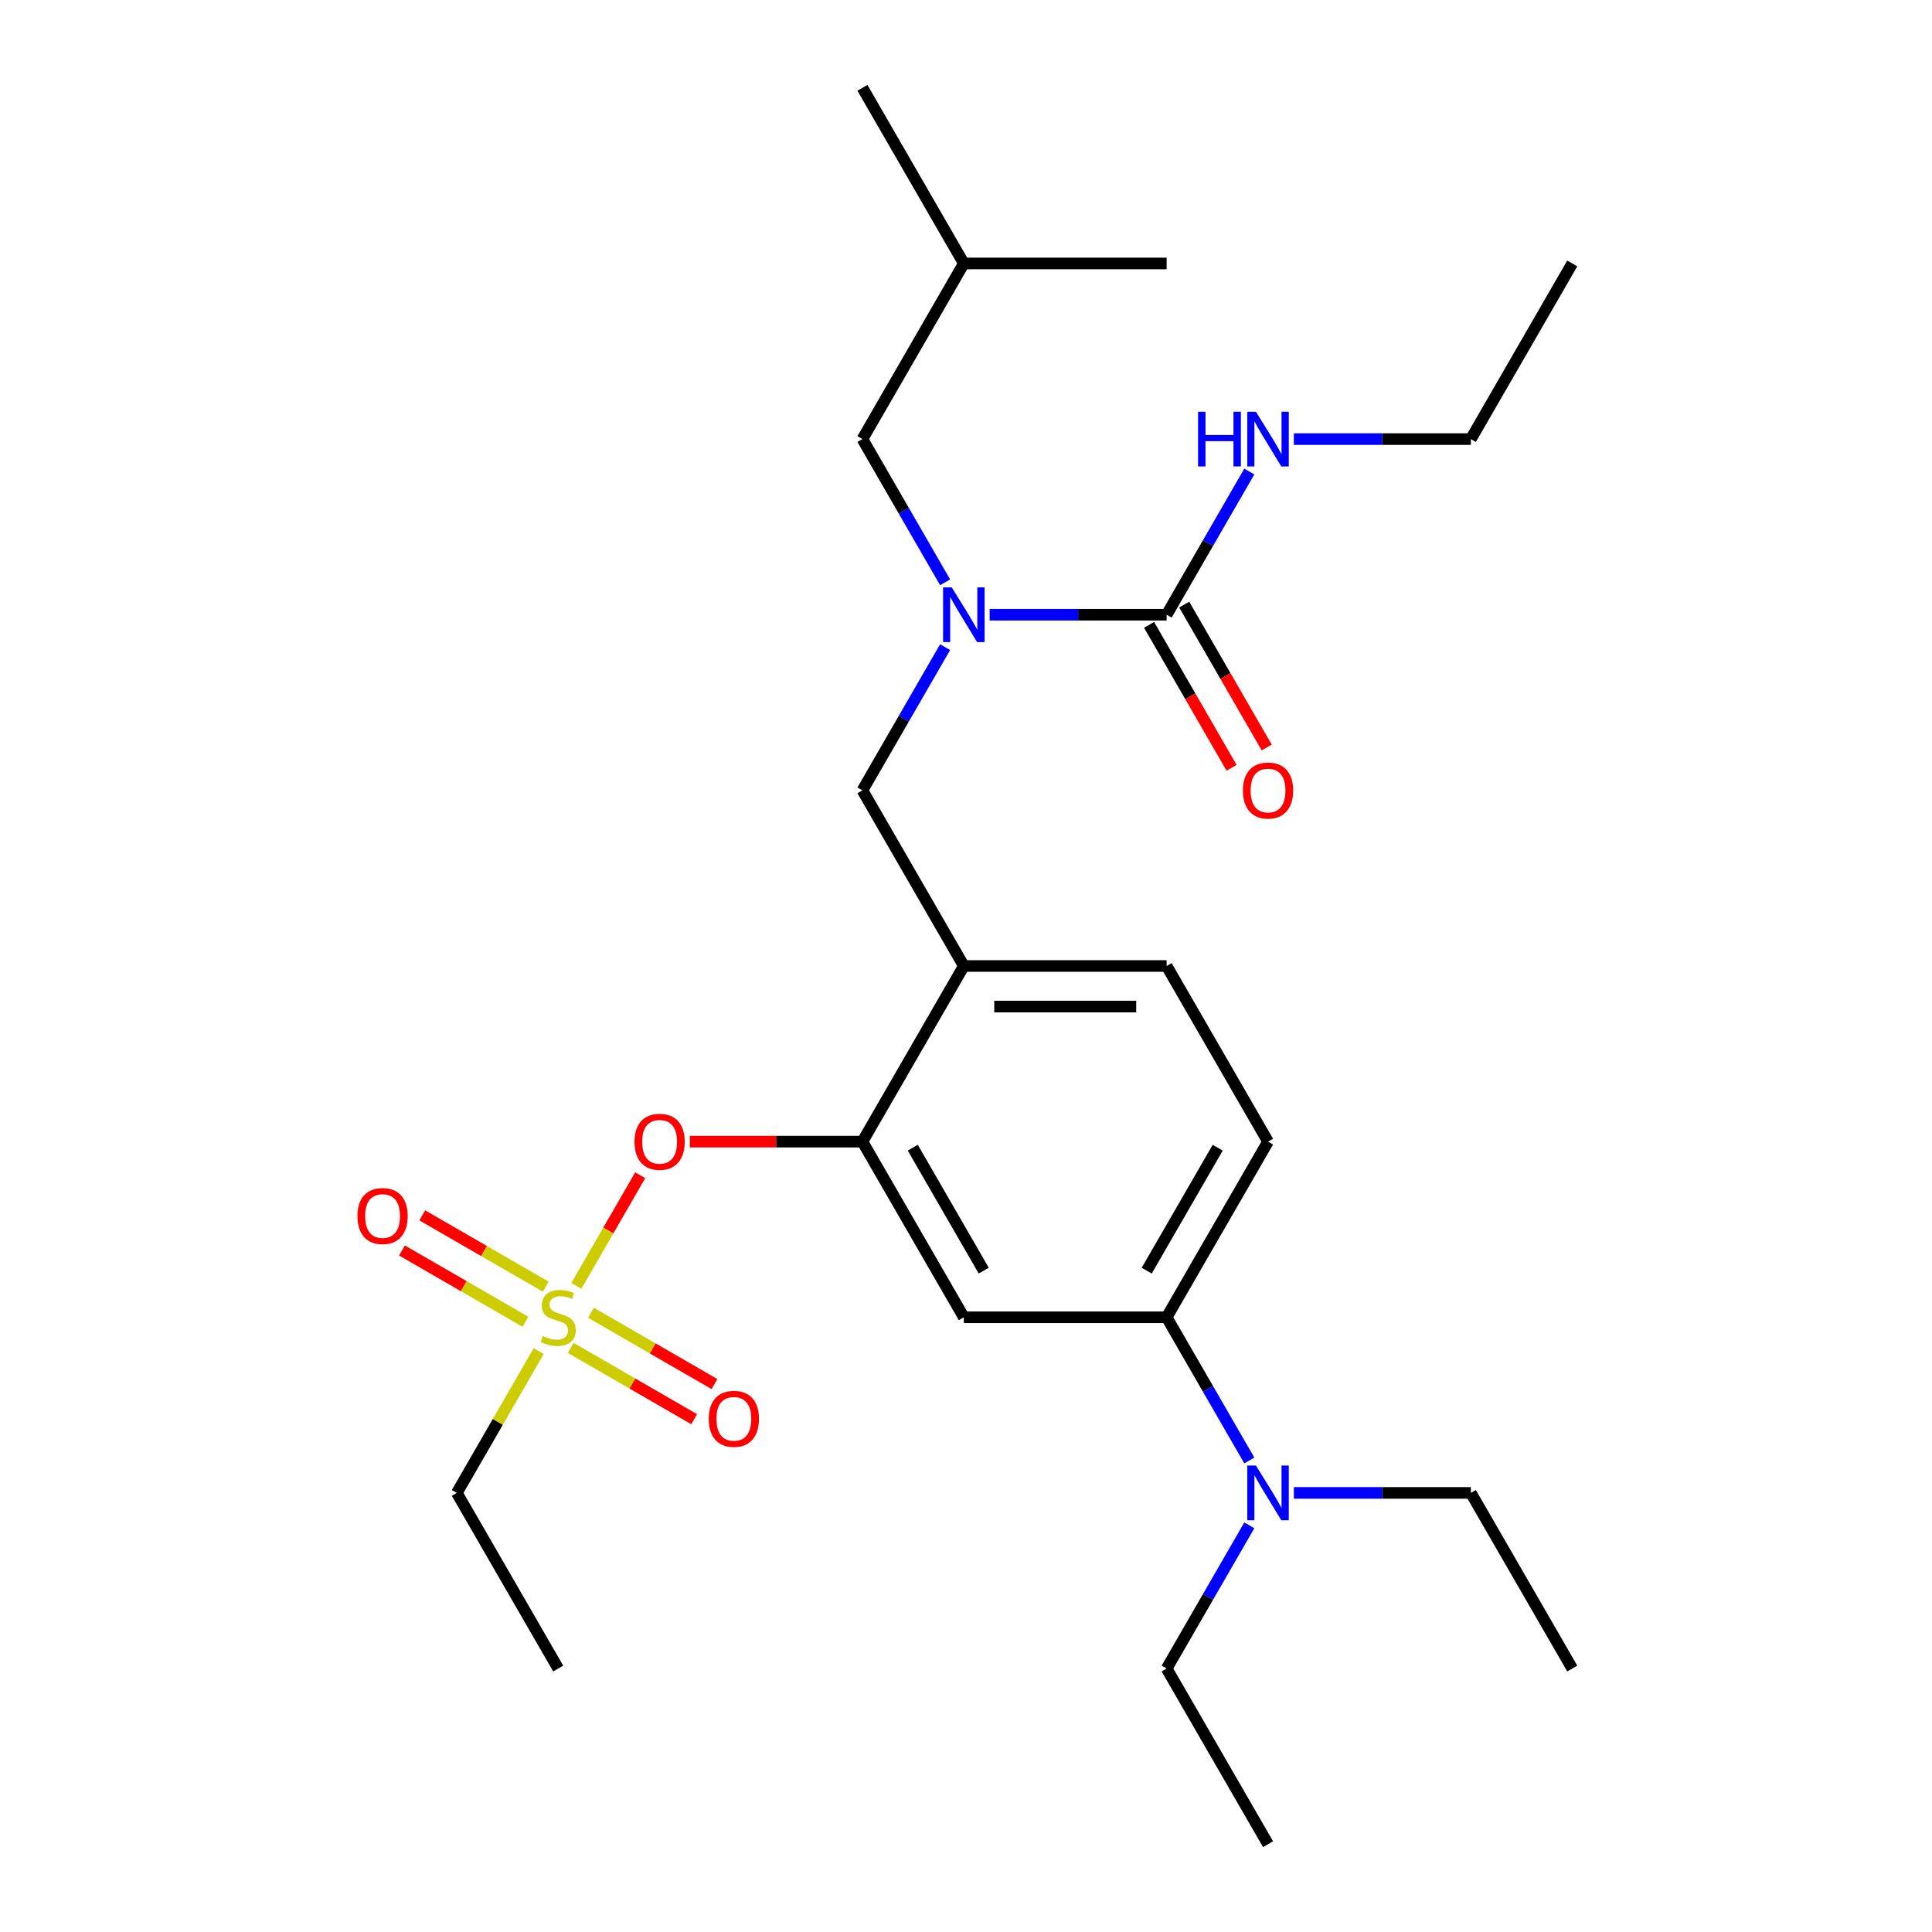 <?xml version='1.0' encoding='iso-8859-1'?>
<svg version='1.1' baseProfile='full'
              xmlns='http://www.w3.org/2000/svg'
                      xmlns:rdkit='http://www.rdkit.org/xml'
                      xmlns:xlink='http://www.w3.org/1999/xlink'
                  xml:space='preserve'
width='1000px' height='1000px' viewBox='0 0 1000 1000'>
<!-- END OF HEADER -->
<rect style='opacity:1.0;fill:#FFFFFF;stroke:none' width='1000' height='1000' x='0' y='0'> </rect>
<path class='bond-0' d='M 646.646,244.057 L 625.248,281.119' style='fill:none;fill-rule:evenodd;stroke:#0000FF;stroke-width:6px;stroke-linecap:butt;stroke-linejoin:miter;stroke-opacity:1' />
<path class='bond-0' d='M 625.248,281.119 L 603.85,318.182' style='fill:none;fill-rule:evenodd;stroke:#000000;stroke-width:6px;stroke-linecap:butt;stroke-linejoin:miter;stroke-opacity:1' />
<path class='bond-1' d='M 669.701,227.273 L 715.505,227.273' style='fill:none;fill-rule:evenodd;stroke:#0000FF;stroke-width:6px;stroke-linecap:butt;stroke-linejoin:miter;stroke-opacity:1' />
<path class='bond-1' d='M 715.505,227.273 L 761.309,227.273' style='fill:none;fill-rule:evenodd;stroke:#000000;stroke-width:6px;stroke-linecap:butt;stroke-linejoin:miter;stroke-opacity:1' />
<path class='bond-2' d='M 594.759,323.43 L 616.111,360.413' style='fill:none;fill-rule:evenodd;stroke:#000000;stroke-width:6px;stroke-linecap:butt;stroke-linejoin:miter;stroke-opacity:1' />
<path class='bond-2' d='M 616.111,360.413 L 637.463,397.395' style='fill:none;fill-rule:evenodd;stroke:#FF0000;stroke-width:6px;stroke-linecap:butt;stroke-linejoin:miter;stroke-opacity:1' />
<path class='bond-2' d='M 612.941,312.933 L 634.293,349.916' style='fill:none;fill-rule:evenodd;stroke:#000000;stroke-width:6px;stroke-linecap:butt;stroke-linejoin:miter;stroke-opacity:1' />
<path class='bond-2' d='M 634.293,349.916 L 655.645,386.898' style='fill:none;fill-rule:evenodd;stroke:#FF0000;stroke-width:6px;stroke-linecap:butt;stroke-linejoin:miter;stroke-opacity:1' />
<path class='bond-3' d='M 603.85,318.182 L 558.046,318.182' style='fill:none;fill-rule:evenodd;stroke:#000000;stroke-width:6px;stroke-linecap:butt;stroke-linejoin:miter;stroke-opacity:1' />
<path class='bond-3' d='M 558.046,318.182 L 512.242,318.182' style='fill:none;fill-rule:evenodd;stroke:#0000FF;stroke-width:6px;stroke-linecap:butt;stroke-linejoin:miter;stroke-opacity:1' />
<path class='bond-4' d='M 489.187,334.966 L 467.789,372.029' style='fill:none;fill-rule:evenodd;stroke:#0000FF;stroke-width:6px;stroke-linecap:butt;stroke-linejoin:miter;stroke-opacity:1' />
<path class='bond-4' d='M 467.789,372.029 L 446.391,409.091' style='fill:none;fill-rule:evenodd;stroke:#000000;stroke-width:6px;stroke-linecap:butt;stroke-linejoin:miter;stroke-opacity:1' />
<path class='bond-5' d='M 489.187,301.397 L 467.789,264.335' style='fill:none;fill-rule:evenodd;stroke:#0000FF;stroke-width:6px;stroke-linecap:butt;stroke-linejoin:miter;stroke-opacity:1' />
<path class='bond-5' d='M 467.789,264.335 L 446.391,227.273' style='fill:none;fill-rule:evenodd;stroke:#000000;stroke-width:6px;stroke-linecap:butt;stroke-linejoin:miter;stroke-opacity:1' />
<path class='bond-6' d='M 761.309,227.273 L 813.796,136.364' style='fill:none;fill-rule:evenodd;stroke:#000000;stroke-width:6px;stroke-linecap:butt;stroke-linejoin:miter;stroke-opacity:1' />
<path class='bond-7' d='M 656.336,590.909 L 603.85,681.818' style='fill:none;fill-rule:evenodd;stroke:#000000;stroke-width:6px;stroke-linecap:butt;stroke-linejoin:miter;stroke-opacity:1' />
<path class='bond-7' d='M 630.282,594.048 L 593.541,657.685' style='fill:none;fill-rule:evenodd;stroke:#000000;stroke-width:6px;stroke-linecap:butt;stroke-linejoin:miter;stroke-opacity:1' />
<path class='bond-8' d='M 656.336,590.909 L 603.85,500' style='fill:none;fill-rule:evenodd;stroke:#000000;stroke-width:6px;stroke-linecap:butt;stroke-linejoin:miter;stroke-opacity:1' />
<path class='bond-9' d='M 603.85,681.818 L 625.248,718.881' style='fill:none;fill-rule:evenodd;stroke:#000000;stroke-width:6px;stroke-linecap:butt;stroke-linejoin:miter;stroke-opacity:1' />
<path class='bond-9' d='M 625.248,718.881 L 646.646,755.943' style='fill:none;fill-rule:evenodd;stroke:#0000FF;stroke-width:6px;stroke-linecap:butt;stroke-linejoin:miter;stroke-opacity:1' />
<path class='bond-10' d='M 603.85,681.818 L 498.877,681.818' style='fill:none;fill-rule:evenodd;stroke:#000000;stroke-width:6px;stroke-linecap:butt;stroke-linejoin:miter;stroke-opacity:1' />
<path class='bond-11' d='M 498.877,681.818 L 446.391,590.909' style='fill:none;fill-rule:evenodd;stroke:#000000;stroke-width:6px;stroke-linecap:butt;stroke-linejoin:miter;stroke-opacity:1' />
<path class='bond-11' d='M 509.186,657.685 L 472.446,594.048' style='fill:none;fill-rule:evenodd;stroke:#000000;stroke-width:6px;stroke-linecap:butt;stroke-linejoin:miter;stroke-opacity:1' />
<path class='bond-12' d='M 446.391,590.909 L 498.877,500' style='fill:none;fill-rule:evenodd;stroke:#000000;stroke-width:6px;stroke-linecap:butt;stroke-linejoin:miter;stroke-opacity:1' />
<path class='bond-13' d='M 446.391,590.909 L 401.717,590.909' style='fill:none;fill-rule:evenodd;stroke:#000000;stroke-width:6px;stroke-linecap:butt;stroke-linejoin:miter;stroke-opacity:1' />
<path class='bond-13' d='M 401.717,590.909 L 357.042,590.909' style='fill:none;fill-rule:evenodd;stroke:#FF0000;stroke-width:6px;stroke-linecap:butt;stroke-linejoin:miter;stroke-opacity:1' />
<path class='bond-14' d='M 498.877,500 L 603.85,500' style='fill:none;fill-rule:evenodd;stroke:#000000;stroke-width:6px;stroke-linecap:butt;stroke-linejoin:miter;stroke-opacity:1' />
<path class='bond-14' d='M 514.623,520.995 L 588.104,520.995' style='fill:none;fill-rule:evenodd;stroke:#000000;stroke-width:6px;stroke-linecap:butt;stroke-linejoin:miter;stroke-opacity:1' />
<path class='bond-15' d='M 498.877,500 L 446.391,409.091' style='fill:none;fill-rule:evenodd;stroke:#000000;stroke-width:6px;stroke-linecap:butt;stroke-linejoin:miter;stroke-opacity:1' />
<path class='bond-16' d='M 331.381,608.293 L 314.845,636.935' style='fill:none;fill-rule:evenodd;stroke:#FF0000;stroke-width:6px;stroke-linecap:butt;stroke-linejoin:miter;stroke-opacity:1' />
<path class='bond-16' d='M 314.845,636.935 L 298.309,665.576' style='fill:none;fill-rule:evenodd;stroke:#CCCC00;stroke-width:6px;stroke-linecap:butt;stroke-linejoin:miter;stroke-opacity:1' />
<path class='bond-17' d='M 278.826,699.323 L 257.635,736.025' style='fill:none;fill-rule:evenodd;stroke:#CCCC00;stroke-width:6px;stroke-linecap:butt;stroke-linejoin:miter;stroke-opacity:1' />
<path class='bond-17' d='M 257.635,736.025 L 236.445,772.727' style='fill:none;fill-rule:evenodd;stroke:#000000;stroke-width:6px;stroke-linecap:butt;stroke-linejoin:miter;stroke-opacity:1' />
<path class='bond-18' d='M 295.387,697.667 L 327.347,716.118' style='fill:none;fill-rule:evenodd;stroke:#CCCC00;stroke-width:6px;stroke-linecap:butt;stroke-linejoin:miter;stroke-opacity:1' />
<path class='bond-18' d='M 327.347,716.118 L 359.306,734.57' style='fill:none;fill-rule:evenodd;stroke:#FF0000;stroke-width:6px;stroke-linecap:butt;stroke-linejoin:miter;stroke-opacity:1' />
<path class='bond-18' d='M 305.885,679.485 L 337.844,697.936' style='fill:none;fill-rule:evenodd;stroke:#CCCC00;stroke-width:6px;stroke-linecap:butt;stroke-linejoin:miter;stroke-opacity:1' />
<path class='bond-18' d='M 337.844,697.936 L 369.803,716.388' style='fill:none;fill-rule:evenodd;stroke:#FF0000;stroke-width:6px;stroke-linecap:butt;stroke-linejoin:miter;stroke-opacity:1' />
<path class='bond-19' d='M 282.476,665.97 L 250.517,647.518' style='fill:none;fill-rule:evenodd;stroke:#CCCC00;stroke-width:6px;stroke-linecap:butt;stroke-linejoin:miter;stroke-opacity:1' />
<path class='bond-19' d='M 250.517,647.518 L 218.558,629.067' style='fill:none;fill-rule:evenodd;stroke:#FF0000;stroke-width:6px;stroke-linecap:butt;stroke-linejoin:miter;stroke-opacity:1' />
<path class='bond-19' d='M 271.979,684.152 L 240.02,665.7' style='fill:none;fill-rule:evenodd;stroke:#CCCC00;stroke-width:6px;stroke-linecap:butt;stroke-linejoin:miter;stroke-opacity:1' />
<path class='bond-19' d='M 240.02,665.7 L 208.06,647.248' style='fill:none;fill-rule:evenodd;stroke:#FF0000;stroke-width:6px;stroke-linecap:butt;stroke-linejoin:miter;stroke-opacity:1' />
<path class='bond-20' d='M 446.391,227.273 L 498.877,136.364' style='fill:none;fill-rule:evenodd;stroke:#000000;stroke-width:6px;stroke-linecap:butt;stroke-linejoin:miter;stroke-opacity:1' />
<path class='bond-21' d='M 498.877,136.364 L 446.391,45.455' style='fill:none;fill-rule:evenodd;stroke:#000000;stroke-width:6px;stroke-linecap:butt;stroke-linejoin:miter;stroke-opacity:1' />
<path class='bond-22' d='M 498.877,136.364 L 603.85,136.364' style='fill:none;fill-rule:evenodd;stroke:#000000;stroke-width:6px;stroke-linecap:butt;stroke-linejoin:miter;stroke-opacity:1' />
<path class='bond-23' d='M 236.445,772.727 L 288.932,863.636' style='fill:none;fill-rule:evenodd;stroke:#000000;stroke-width:6px;stroke-linecap:butt;stroke-linejoin:miter;stroke-opacity:1' />
<path class='bond-24' d='M 646.646,789.512 L 625.248,826.574' style='fill:none;fill-rule:evenodd;stroke:#0000FF;stroke-width:6px;stroke-linecap:butt;stroke-linejoin:miter;stroke-opacity:1' />
<path class='bond-24' d='M 625.248,826.574 L 603.85,863.636' style='fill:none;fill-rule:evenodd;stroke:#000000;stroke-width:6px;stroke-linecap:butt;stroke-linejoin:miter;stroke-opacity:1' />
<path class='bond-25' d='M 669.701,772.727 L 715.505,772.727' style='fill:none;fill-rule:evenodd;stroke:#0000FF;stroke-width:6px;stroke-linecap:butt;stroke-linejoin:miter;stroke-opacity:1' />
<path class='bond-25' d='M 715.505,772.727 L 761.309,772.727' style='fill:none;fill-rule:evenodd;stroke:#000000;stroke-width:6px;stroke-linecap:butt;stroke-linejoin:miter;stroke-opacity:1' />
<path class='bond-26' d='M 603.85,863.636 L 656.336,954.545' style='fill:none;fill-rule:evenodd;stroke:#000000;stroke-width:6px;stroke-linecap:butt;stroke-linejoin:miter;stroke-opacity:1' />
<path class='bond-27' d='M 761.309,772.727 L 813.796,863.636' style='fill:none;fill-rule:evenodd;stroke:#000000;stroke-width:6px;stroke-linecap:butt;stroke-linejoin:miter;stroke-opacity:1' />
<path  class='atom-0' d='M 620.116 213.113
L 623.956 213.113
L 623.956 225.153
L 638.436 225.153
L 638.436 213.113
L 642.276 213.113
L 642.276 241.433
L 638.436 241.433
L 638.436 228.353
L 623.956 228.353
L 623.956 241.433
L 620.116 241.433
L 620.116 213.113
' fill='#0000FF'/>
<path  class='atom-0' d='M 650.076 213.113
L 659.356 228.113
Q 660.276 229.593, 661.756 232.273
Q 663.236 234.953, 663.316 235.113
L 663.316 213.113
L 667.076 213.113
L 667.076 241.433
L 663.196 241.433
L 653.236 225.033
Q 652.076 223.113, 650.836 220.913
Q 649.636 218.713, 649.276 218.033
L 649.276 241.433
L 645.596 241.433
L 645.596 213.113
L 650.076 213.113
' fill='#0000FF'/>
<path  class='atom-2' d='M 643.336 409.171
Q 643.336 402.371, 646.696 398.571
Q 650.056 394.771, 656.336 394.771
Q 662.616 394.771, 665.976 398.571
Q 669.336 402.371, 669.336 409.171
Q 669.336 416.051, 665.936 419.971
Q 662.536 423.851, 656.336 423.851
Q 650.096 423.851, 646.696 419.971
Q 643.336 416.091, 643.336 409.171
M 656.336 420.651
Q 660.656 420.651, 662.976 417.771
Q 665.336 414.851, 665.336 409.171
Q 665.336 403.611, 662.976 400.811
Q 660.656 397.971, 656.336 397.971
Q 652.016 397.971, 649.656 400.771
Q 647.336 403.571, 647.336 409.171
Q 647.336 414.891, 649.656 417.771
Q 652.016 420.651, 656.336 420.651
' fill='#FF0000'/>
<path  class='atom-3' d='M 492.617 304.022
L 501.897 319.022
Q 502.817 320.502, 504.297 323.182
Q 505.777 325.862, 505.857 326.022
L 505.857 304.022
L 509.617 304.022
L 509.617 332.342
L 505.737 332.342
L 495.777 315.942
Q 494.617 314.022, 493.377 311.822
Q 492.177 309.622, 491.817 308.942
L 491.817 332.342
L 488.137 332.342
L 488.137 304.022
L 492.617 304.022
' fill='#0000FF'/>
<path  class='atom-13' d='M 328.418 590.989
Q 328.418 584.189, 331.778 580.389
Q 335.138 576.589, 341.418 576.589
Q 347.698 576.589, 351.058 580.389
Q 354.418 584.189, 354.418 590.989
Q 354.418 597.869, 351.018 601.789
Q 347.618 605.669, 341.418 605.669
Q 335.178 605.669, 331.778 601.789
Q 328.418 597.909, 328.418 590.989
M 341.418 602.469
Q 345.738 602.469, 348.058 599.589
Q 350.418 596.669, 350.418 590.989
Q 350.418 585.429, 348.058 582.629
Q 345.738 579.789, 341.418 579.789
Q 337.098 579.789, 334.738 582.589
Q 332.418 585.389, 332.418 590.989
Q 332.418 596.709, 334.738 599.589
Q 337.098 602.469, 341.418 602.469
' fill='#FF0000'/>
<path  class='atom-14' d='M 280.932 691.538
Q 281.252 691.658, 282.572 692.218
Q 283.892 692.778, 285.332 693.138
Q 286.812 693.458, 288.252 693.458
Q 290.932 693.458, 292.492 692.178
Q 294.052 690.858, 294.052 688.578
Q 294.052 687.018, 293.252 686.058
Q 292.492 685.098, 291.292 684.578
Q 290.092 684.058, 288.092 683.458
Q 285.572 682.698, 284.052 681.978
Q 282.572 681.258, 281.492 679.738
Q 280.452 678.218, 280.452 675.658
Q 280.452 672.098, 282.852 669.898
Q 285.292 667.698, 290.092 667.698
Q 293.372 667.698, 297.092 669.258
L 296.172 672.338
Q 292.772 670.938, 290.212 670.938
Q 287.452 670.938, 285.932 672.098
Q 284.412 673.218, 284.452 675.178
Q 284.452 676.698, 285.212 677.618
Q 286.012 678.538, 287.132 679.058
Q 288.292 679.578, 290.212 680.178
Q 292.772 680.978, 294.292 681.778
Q 295.812 682.578, 296.892 684.218
Q 298.012 685.818, 298.012 688.578
Q 298.012 692.498, 295.372 694.618
Q 292.772 696.698, 288.412 696.698
Q 285.892 696.698, 283.972 696.138
Q 282.092 695.618, 279.852 694.698
L 280.932 691.538
' fill='#CCCC00'/>
<path  class='atom-15' d='M 366.841 734.385
Q 366.841 727.585, 370.201 723.785
Q 373.561 719.985, 379.841 719.985
Q 386.121 719.985, 389.481 723.785
Q 392.841 727.585, 392.841 734.385
Q 392.841 741.265, 389.441 745.185
Q 386.041 749.065, 379.841 749.065
Q 373.601 749.065, 370.201 745.185
Q 366.841 741.305, 366.841 734.385
M 379.841 745.865
Q 384.161 745.865, 386.481 742.985
Q 388.841 740.065, 388.841 734.385
Q 388.841 728.825, 386.481 726.025
Q 384.161 723.185, 379.841 723.185
Q 375.521 723.185, 373.161 725.985
Q 370.841 728.785, 370.841 734.385
Q 370.841 740.105, 373.161 742.985
Q 375.521 745.865, 379.841 745.865
' fill='#FF0000'/>
<path  class='atom-16' d='M 185.023 629.412
Q 185.023 622.612, 188.383 618.812
Q 191.743 615.012, 198.023 615.012
Q 204.303 615.012, 207.663 618.812
Q 211.023 622.612, 211.023 629.412
Q 211.023 636.292, 207.623 640.212
Q 204.223 644.092, 198.023 644.092
Q 191.783 644.092, 188.383 640.212
Q 185.023 636.332, 185.023 629.412
M 198.023 640.892
Q 202.343 640.892, 204.663 638.012
Q 207.023 635.092, 207.023 629.412
Q 207.023 623.852, 204.663 621.052
Q 202.343 618.212, 198.023 618.212
Q 193.703 618.212, 191.343 621.012
Q 189.023 623.812, 189.023 629.412
Q 189.023 635.132, 191.343 638.012
Q 193.703 640.892, 198.023 640.892
' fill='#FF0000'/>
<path  class='atom-23' d='M 650.076 758.567
L 659.356 773.567
Q 660.276 775.047, 661.756 777.727
Q 663.236 780.407, 663.316 780.567
L 663.316 758.567
L 667.076 758.567
L 667.076 786.887
L 663.196 786.887
L 653.236 770.487
Q 652.076 768.567, 650.836 766.367
Q 649.636 764.167, 649.276 763.487
L 649.276 786.887
L 645.596 786.887
L 645.596 758.567
L 650.076 758.567
' fill='#0000FF'/>
</svg>
